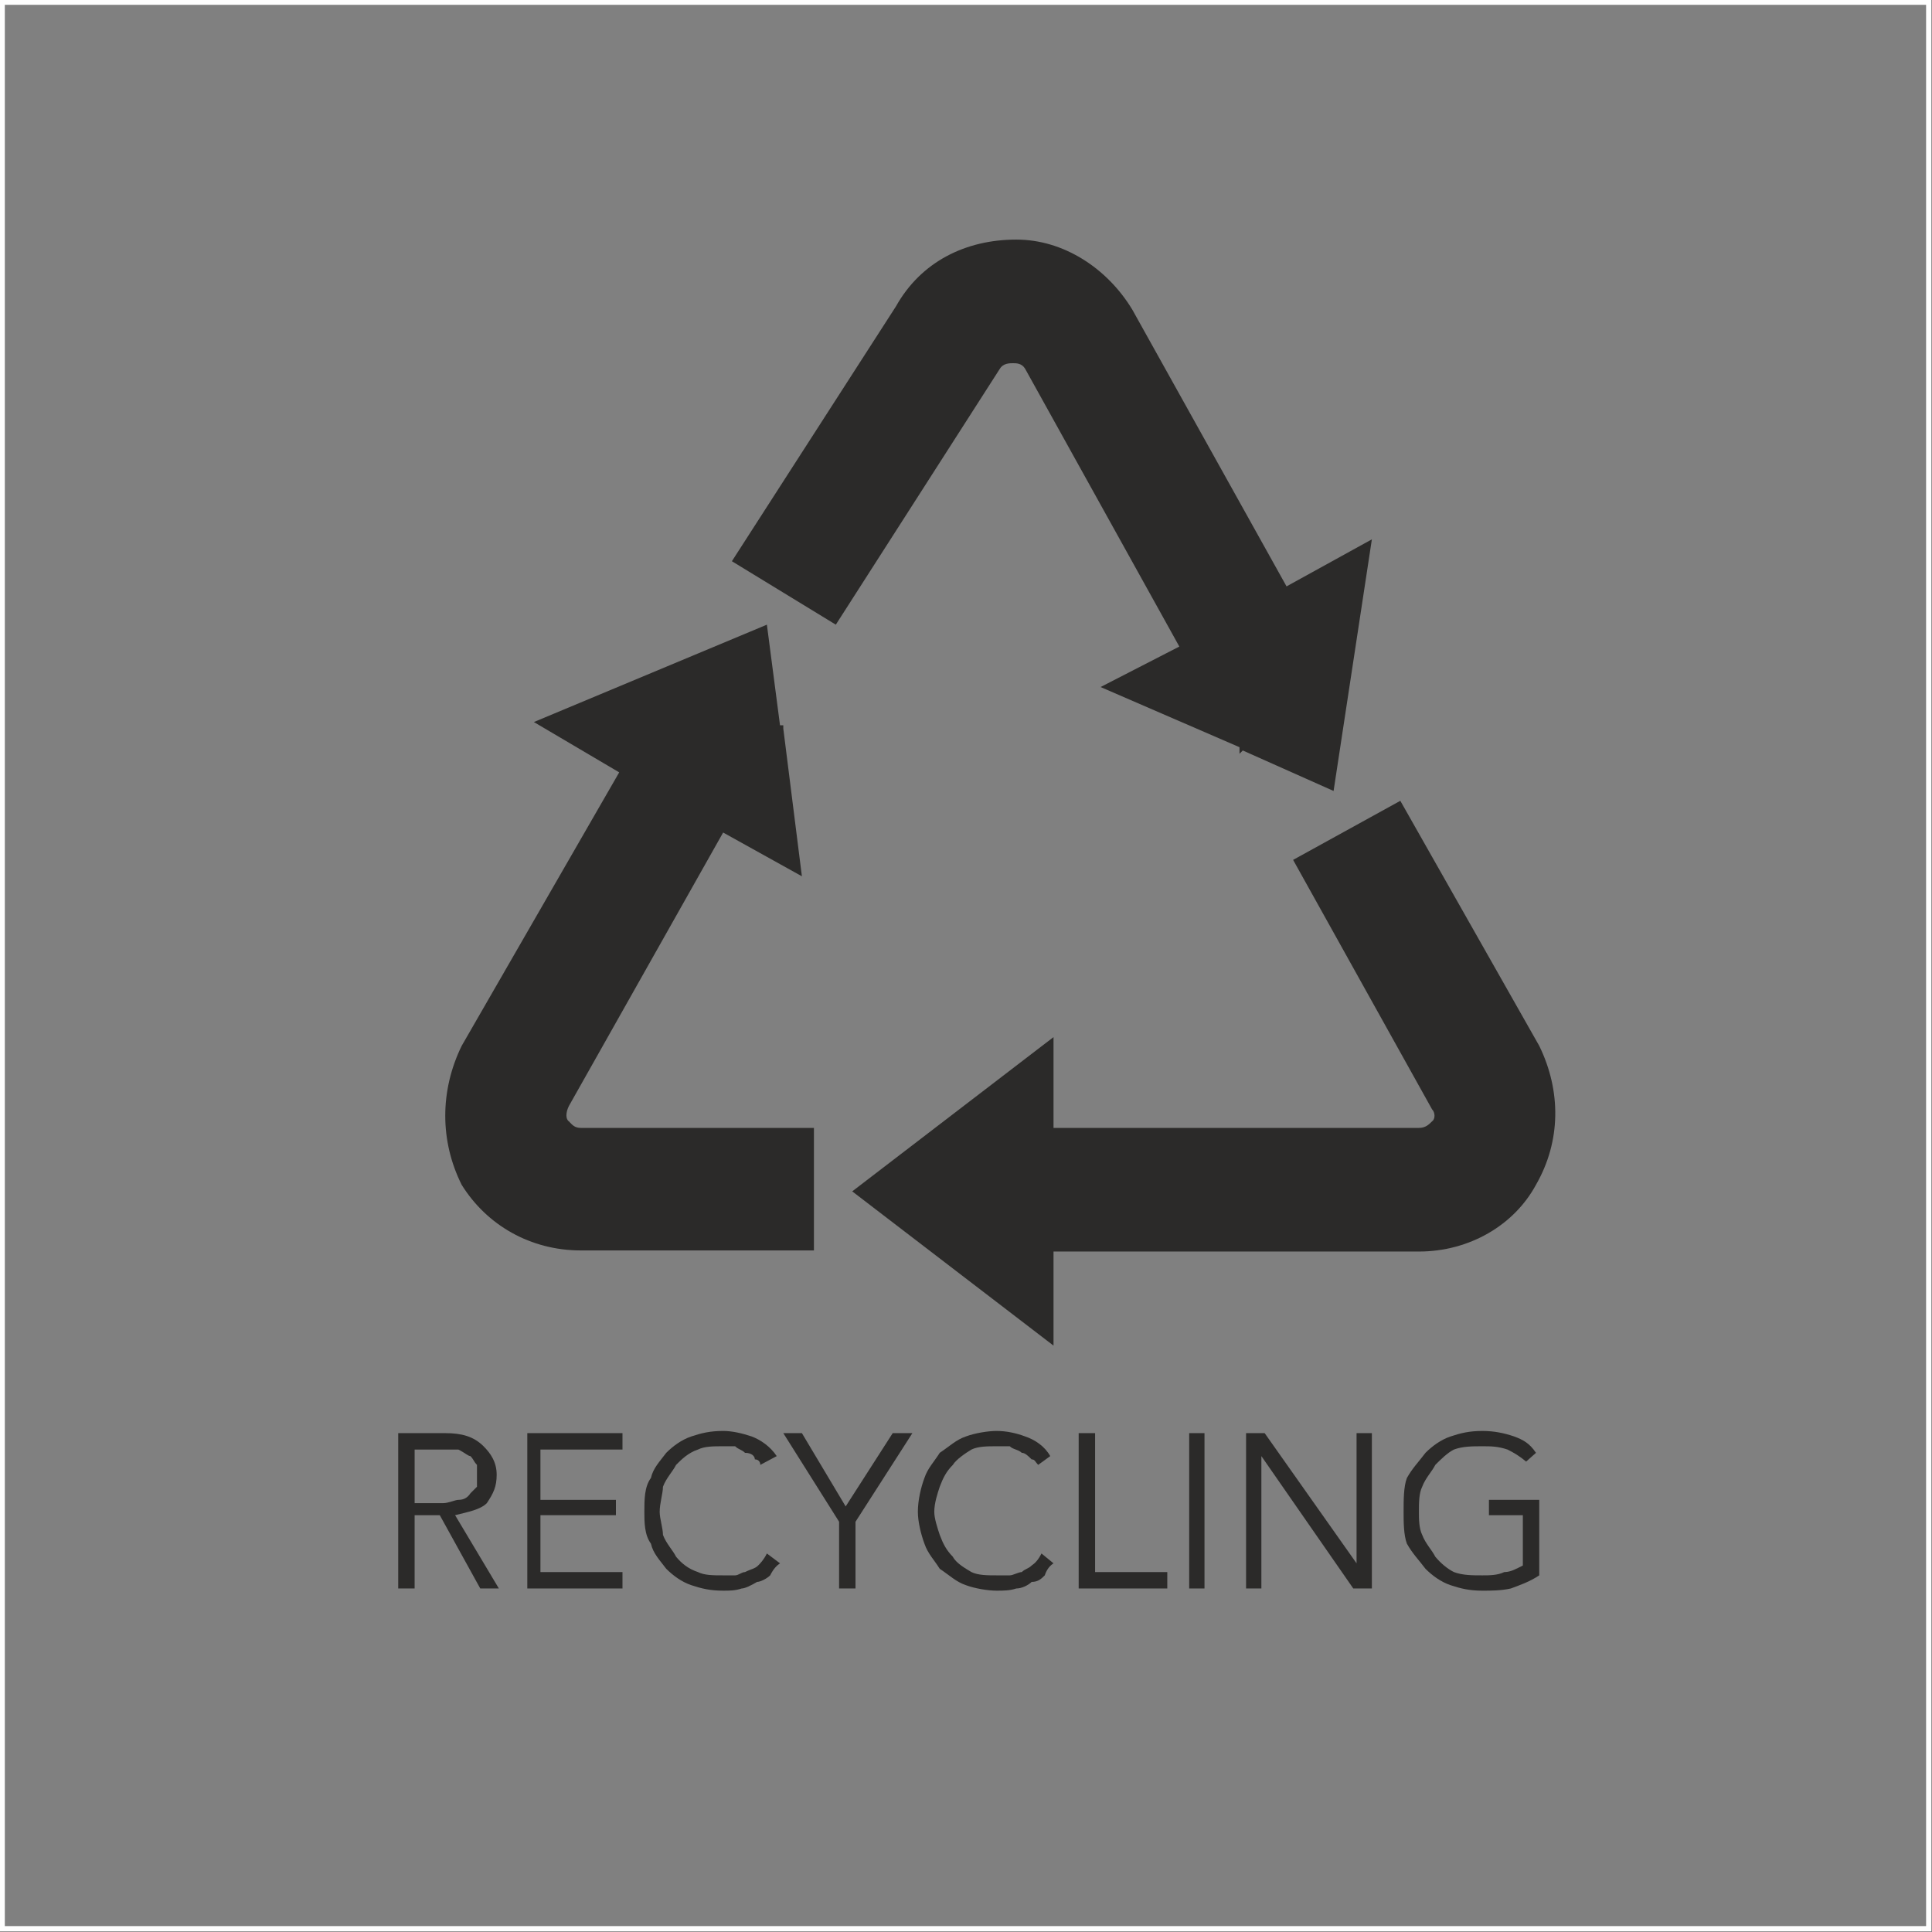 <?xml version="1.0" encoding="UTF-8"?>
<!DOCTYPE svg PUBLIC "-//W3C//DTD SVG 1.1//EN" "http://www.w3.org/Graphics/SVG/1.1/DTD/svg11.dtd">
<!-- Creator: CorelDRAW X7 -->
<svg xmlns="http://www.w3.org/2000/svg" xml:space="preserve" width="28.016mm" height="28.016mm" version="1.1" style="shape-rendering:geometricPrecision; text-rendering:geometricPrecision; image-rendering:optimizeQuality; fill-rule:evenodd; clip-rule:evenodd"
viewBox="0 0 1766 1766"
 xmlns:xlink="http://www.w3.org/1999/xlink">
 <rect x="0" y="0" width="1766" height="1766" fill="#808080" stroke="none"/>
 <defs>
  <style type="text/css">
   <![CDATA[
    .str0 {stroke:#FEFEFE;stroke-width:4.802}
    .fil1 {fill:none}
    .fil0 {fill:#2B2A29;fill-rule:nonzero}
   ]]>
  </style>
 </defs>
 <g id="Vrstva_x0020_1">
  <g id="_816310528">
   <g id="_815975136">
    <path class="fil0" d="M379 1374l26 0c5,0 11,-3 14,-3 6,0 9,-3 11,-6 3,-3 3,-3 6,-6 0,-2 0,-8 0,-11 0,-3 0,-6 0,-9 -3,-3 -3,-5 -6,-8 -2,0 -5,-3 -11,-6 -3,0 -9,0 -14,0l-26 0 0 49 0 0zm0 78l-15 0 0 -142 43 0c15,0 26,3 35,12 6,6 12,14 12,26 0,11 -3,17 -9,26 -6,6 -17,8 -29,11l40 67 -17 0 -37 -67 -23 0 0 67 0 0z"/>
    <polygon class="fil0" points="494,1437 569,1437 569,1452 482,1452 482,1310 569,1310 569,1325 494,1325 494,1371 563,1371 563,1385 494,1385 "/>
    <path class="fil0" d="M713 1429c-3,2 -6,5 -9,11 -3,3 -9,6 -12,6 -5,3 -11,6 -14,6 -6,2 -11,2 -17,2 -12,0 -20,-2 -29,-5 -9,-3 -17,-9 -23,-15 -6,-8 -12,-14 -14,-23 -6,-8 -6,-20 -6,-29 0,-11 0,-23 6,-31 2,-9 8,-15 14,-23 6,-6 14,-12 23,-15 9,-3 17,-5 29,-5 8,0 17,2 26,5 8,3 17,9 23,18l-15 8c0,-3 -2,-5 -5,-5 0,-3 -3,-6 -9,-6 -3,-3 -6,-3 -9,-6 -3,0 -8,0 -11,0 -9,0 -17,0 -23,3 -9,3 -15,9 -20,14 -3,6 -9,12 -12,20 0,6 -3,15 -3,23 0,6 3,15 3,21 3,8 9,14 12,20 5,6 11,11 20,14 6,3 14,3 23,3 3,0 8,0 11,0 3,0 6,-3 9,-3 6,-3 9,-3 12,-6 2,-2 5,-5 8,-11l12 9 0 0z"/>
    <polygon class="fil0" points="782,1452 767,1452 767,1391 716,1310 733,1310 773,1377 816,1310 834,1310 782,1391 "/>
    <path class="fil0" d="M963 1429c-3,2 -6,5 -8,11 -3,3 -6,6 -12,6 -3,3 -9,6 -14,6 -6,2 -12,2 -18,2 -8,0 -20,-2 -28,-5 -9,-3 -15,-9 -24,-15 -5,-8 -11,-14 -14,-23 -3,-8 -6,-20 -6,-29 0,-11 3,-23 6,-31 3,-9 9,-15 14,-23 9,-6 15,-12 24,-15 8,-3 20,-5 28,-5 9,0 18,2 26,5 9,3 18,9 23,18l-11 8c-3,-3 -3,-5 -6,-5 -3,-3 -6,-6 -9,-6 -3,-3 -8,-3 -11,-6 -3,0 -6,0 -12,0 -8,0 -17,0 -23,3 -5,3 -14,9 -17,14 -6,6 -9,12 -12,20 -2,6 -5,15 -5,23 0,6 3,15 5,21 3,8 6,14 12,20 3,6 12,11 17,14 6,3 15,3 23,3 6,0 9,0 12,0 3,0 8,-3 11,-3 3,-3 6,-3 9,-6 3,-2 6,-5 9,-11l11 9 0 0z"/>
    <polygon class="fil0" points="1001,1437 1067,1437 1067,1452 986,1452 986,1310 1001,1310 "/>
    <polygon class="fil0" points="1101,1452 1087,1452 1087,1310 1101,1310 "/>
    <polygon class="fil0" points="1240,1429 1240,1429 1240,1310 1254,1310 1254,1452 1237,1452 1153,1331 1153,1331 1153,1452 1139,1452 1139,1310 1156,1310 "/>
    <path class="fil0" d="M1395 1336c-6,-5 -11,-8 -17,-11 -9,-3 -15,-3 -23,-3 -9,0 -18,0 -26,3 -6,3 -12,9 -17,14 -3,6 -9,12 -12,20 -3,6 -3,15 -3,23 0,6 0,15 3,21 3,8 9,14 12,20 5,6 11,11 17,14 8,3 17,3 26,3 6,0 14,0 20,-3 6,0 11,-3 17,-6l0 -46 -31 0 0 -14 46 0 0 69c-9,6 -18,9 -26,12 -9,2 -18,2 -26,2 -12,0 -20,-2 -29,-5 -9,-3 -17,-9 -23,-15 -6,-8 -12,-14 -17,-23 -3,-8 -3,-20 -3,-29 0,-11 0,-23 3,-31 5,-9 11,-15 17,-23 6,-6 14,-12 23,-15 9,-3 17,-5 29,-5 11,0 20,2 29,5 8,3 14,6 20,15l-9 8 0 0z"/>
    <path class="fil0" d="M520 1025c-3,-2 -3,-8 0,-14l141 -250 72 40 -17 -135 0 -3 -3 0 -12 -92 -213 89 78 46 -144 250c-20,41 -20,87 0,127 23,37 63,60 109,60l213 0 0 -112 -213 0c-6,0 -8,-3 -11,-6l0 0z"/>
    <path class="fil0" d="M926 332c3,0 8,0 11,5l141 254 -72 37 127 55 0 6 3 -3 83 37 35 -230 -78 43 -141 -253c-23,-38 -63,-64 -106,-64 -46,0 -87,20 -110,61l-150 233 95 58 150 -234c3,-5 9,-5 12,-5l0 0z"/>
    <path class="fil0" d="M1407 956l-127 -224 -98 54 127 228c3,3 3,9 0,11 -3,3 -6,6 -12,6l-334 0 0 -83 -184 141 184 141 0 -86 334 0c46,0 87,-24 107,-61 23,-40 23,-86 3,-127l0 0z"/>
   </g>
  </g>
  <rect class="fil1 str0" x="2" y="2" width="1761" height="1761"/>
 </g>
</svg>
